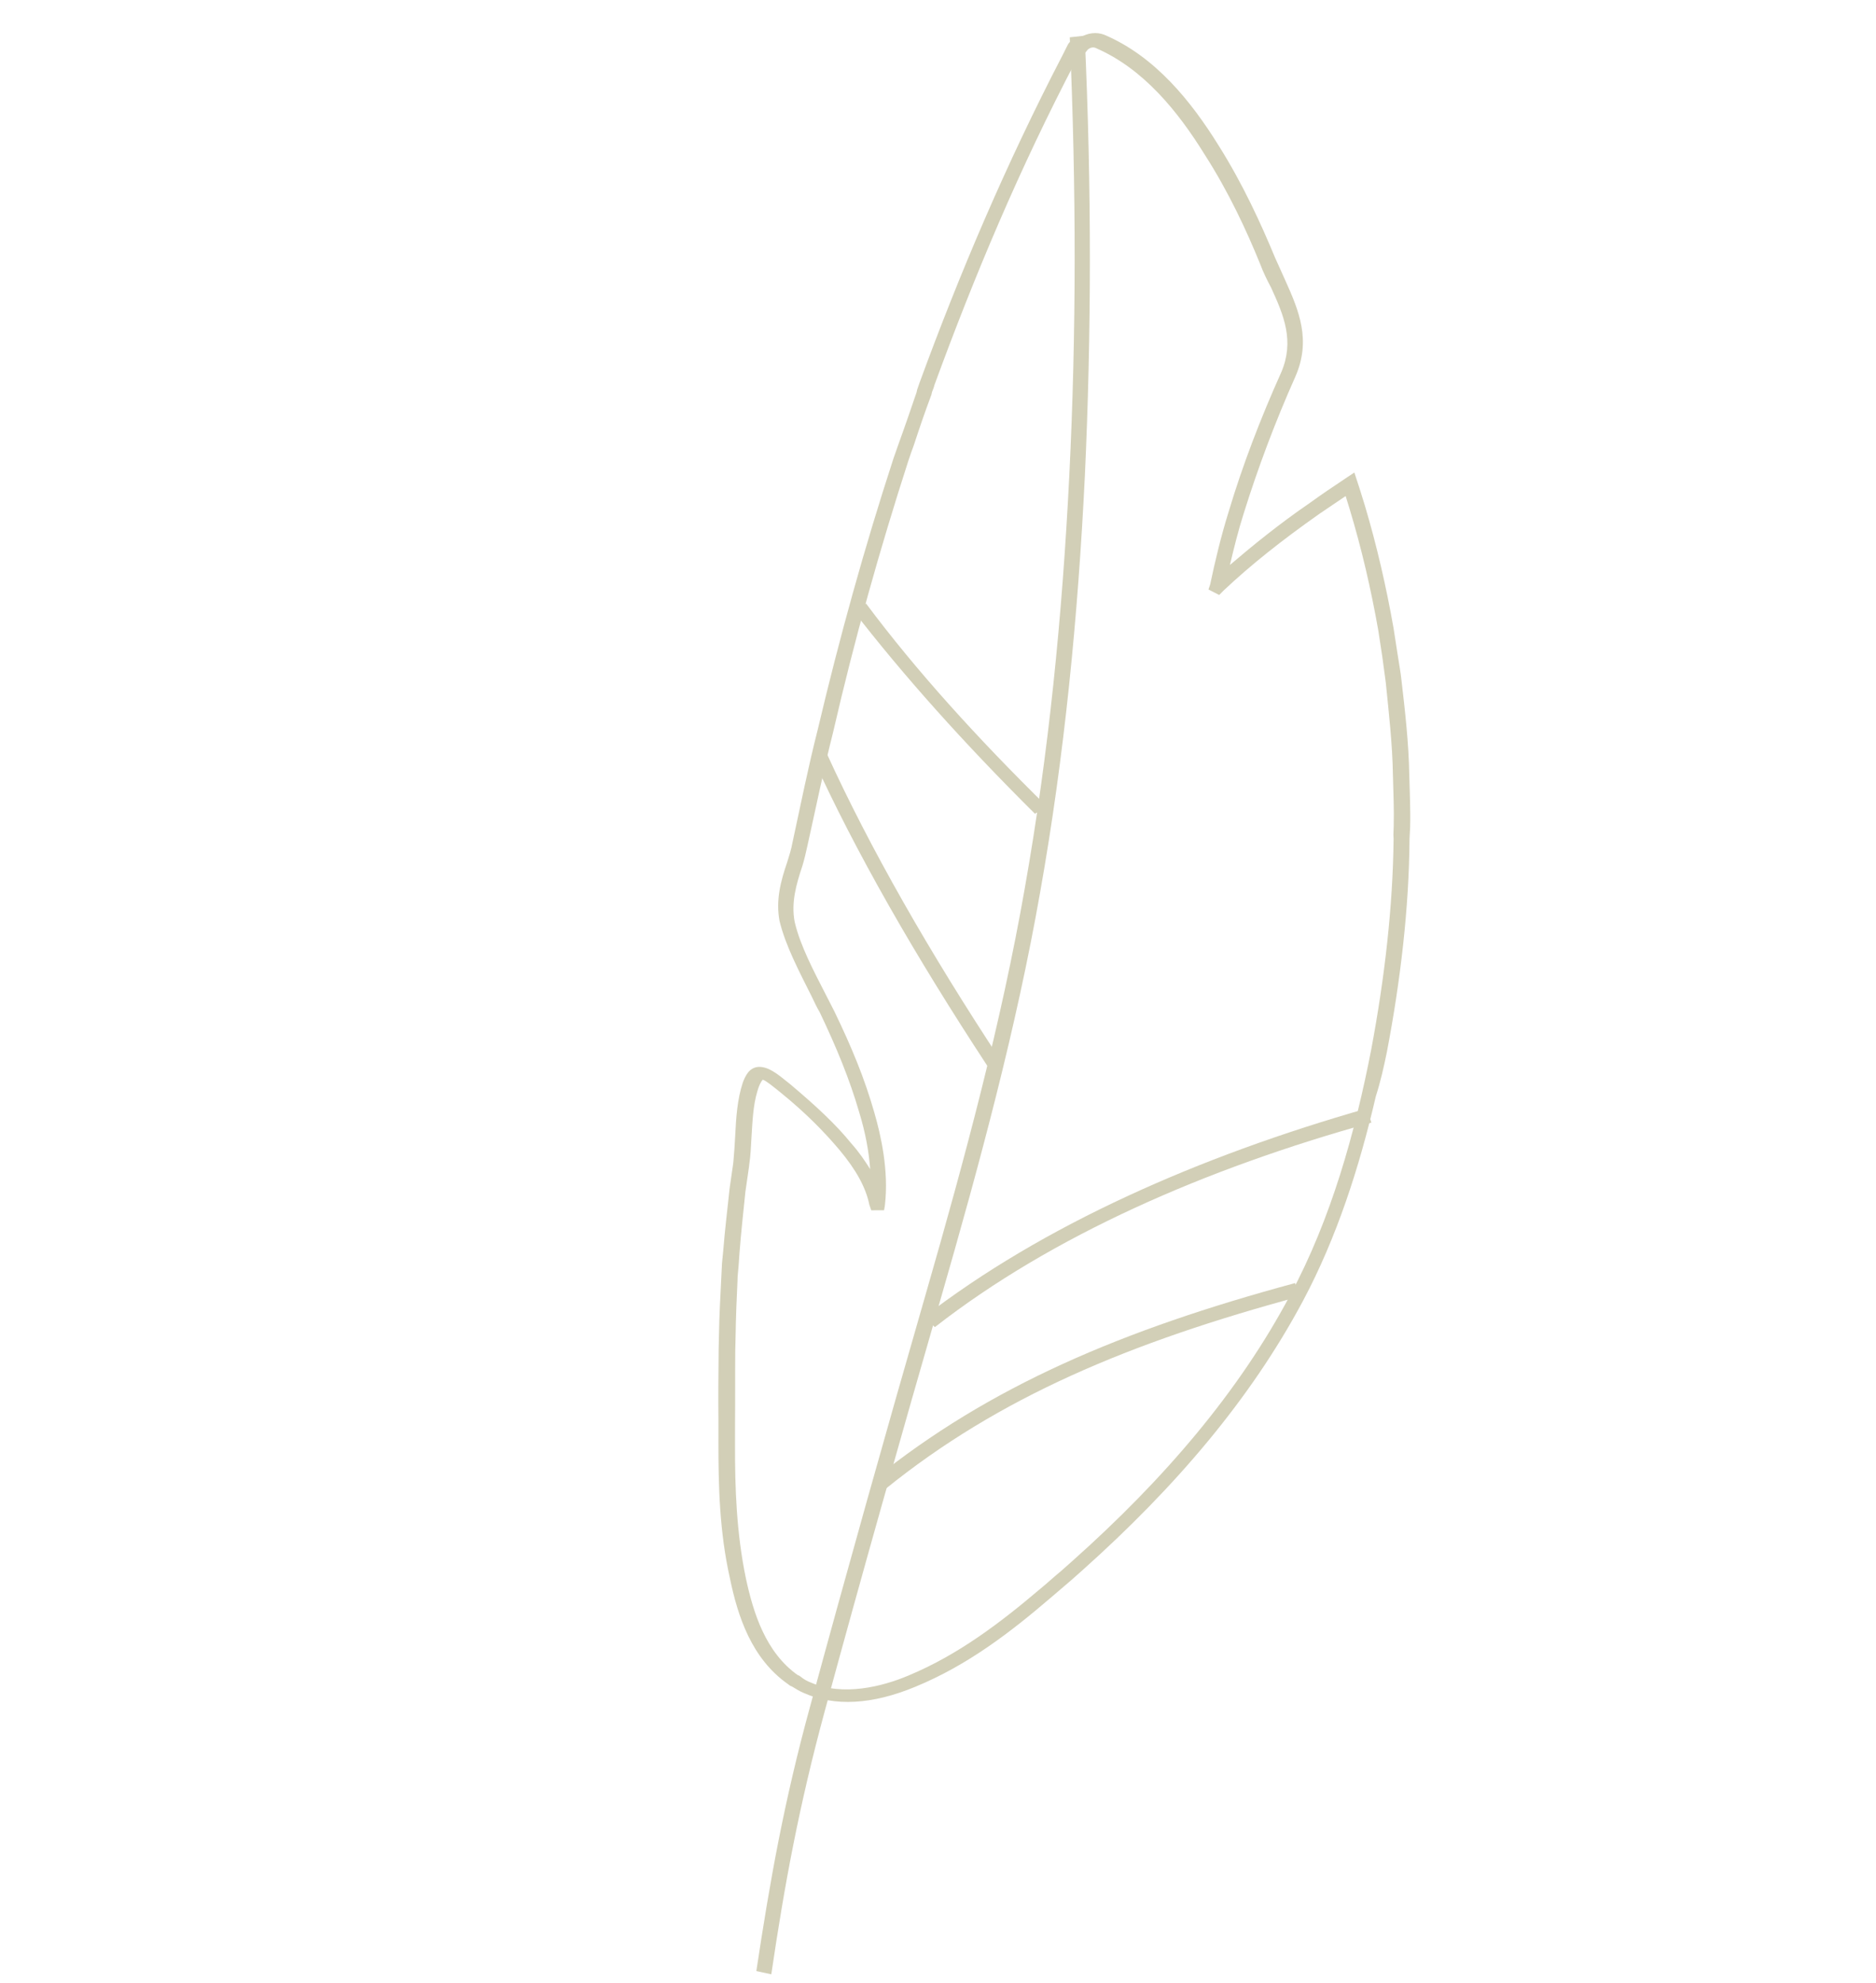 <?xml version="1.0" encoding="UTF-8"?> <svg xmlns="http://www.w3.org/2000/svg" width="106" height="112" viewBox="0 0 106 112" fill="none"> <path d="M78.361 59.44C79.13 55.423 79.616 51.311 79.643 47.374L79.677 46.719C79.703 45.739 79.652 44.742 79.629 43.768C79.597 41.967 79.389 40.161 79.191 38.454C79.141 37.958 79.041 37.468 78.959 36.9L78.742 35.496C78.33 33.16 77.793 30.813 77.111 28.532C76.925 27.926 76.738 27.32 76.525 26.692L76.032 27.021C75.352 27.471 74.649 27.948 73.996 28.42C72.264 29.61 70.807 30.796 69.494 31.916C69.723 30.964 69.952 30.012 70.275 29C71.069 26.458 72.034 23.873 73.197 21.266C74.091 19.214 73.398 17.561 72.624 15.841C72.43 15.411 72.236 14.981 72.043 14.551C71.248 12.633 70.22 10.39 68.878 8.256C67.292 5.697 65.261 3.187 62.41 1.969C61.966 1.791 61.422 1.851 61.001 2.147L60.902 2.158C60.654 2.185 60.444 2.333 60.338 2.52L60.046 3.103C56.82 9.316 54.194 15.515 51.958 21.621L51.822 22.012L51.788 22.166C51.459 23.128 51.131 24.091 50.798 25.004C50.702 25.291 50.584 25.604 50.487 25.89C48.844 30.93 47.432 36.019 46.205 41.214C45.668 43.327 45.235 45.478 44.775 47.608C44.711 47.966 44.597 48.329 44.484 48.692C44.116 49.759 43.825 50.843 44.045 52.022C44.388 53.438 45.16 54.882 45.883 56.332C46.012 56.619 46.168 56.928 46.319 57.187C47.273 59.188 48.003 60.962 48.54 62.808C48.913 64.02 49.095 65.078 49.168 66.047C48.87 65.578 48.545 65.088 48.094 64.585C47.236 63.526 46.13 62.494 44.653 61.251L44.599 61.207C43.89 60.633 43.399 60.235 42.827 60.272C42.332 60.326 42.124 60.75 41.966 61.168C41.66 62.103 41.59 63.138 41.542 64.145C41.515 64.624 41.488 65.103 41.44 65.61L41.427 65.736L41.309 66.551L41.221 67.162L41.209 67.288C41.094 68.378 40.957 69.496 40.869 70.608L40.795 71.367L40.754 72.198C40.706 73.206 40.641 74.29 40.625 75.37L40.606 76.174C40.593 77.528 40.58 78.882 40.594 80.259L40.593 81.487C40.591 83.942 40.653 86.541 41.243 89.158C41.684 91.29 42.453 93.687 44.527 95.14C44.581 95.184 44.663 95.25 44.74 95.267C44.98 95.416 45.193 95.543 45.429 95.643C47.158 96.407 49.275 96.302 51.725 95.284C54.705 94.058 57.141 92.165 59.353 90.271L60.528 89.266L61.171 88.695C66.404 84.017 70.657 79.044 73.624 73.485C75.538 69.894 76.814 65.922 77.737 61.938C78.004 61.108 78.193 60.26 78.361 59.44ZM42.848 61.473C42.984 61.082 43.1 60.994 43.1 60.994C43.254 61.028 43.69 61.381 44.044 61.668L44.099 61.712C45.544 62.883 46.578 63.949 47.431 64.958C48.371 66.084 48.922 67.076 49.121 68.057L49.228 68.371L49.953 68.367L50 68.086C50.228 66.132 49.775 64.127 49.392 62.816C48.85 60.92 48.119 59.146 47.139 57.123L46.702 56.268C45.985 54.868 45.213 53.423 44.902 52.079C44.692 50.999 44.988 49.965 45.334 48.925C45.447 48.562 45.533 48.177 45.619 47.792C46.102 45.635 46.535 43.483 47.072 41.37C48.272 36.153 49.706 31.036 51.327 26.024C51.423 25.738 51.519 25.452 51.638 25.139C51.944 24.203 52.272 23.241 52.627 22.3L52.662 22.146C52.701 22.041 52.763 21.91 52.797 21.755C55.033 15.649 57.593 9.533 60.824 3.369L60.869 3.314L60.906 3.435L61.401 2.88L61.467 2.798C61.606 2.682 61.777 2.639 61.935 2.722C64.606 3.885 66.55 6.279 68.076 8.744C69.413 10.828 70.436 13.022 71.204 14.918C71.375 15.376 71.596 15.828 71.812 16.23C72.549 17.829 73.145 19.267 72.397 21.027C71.212 23.662 70.203 26.302 69.436 28.866C68.982 30.318 68.649 31.732 68.379 33.015L68.282 33.301L68.889 33.611L69.139 33.358C70.67 31.914 72.431 30.519 74.534 29.038C75.027 28.709 75.541 28.352 76.033 28.023L76.257 28.75C76.933 30.982 77.466 33.279 77.878 35.615L78.1 37.069L78.3 38.55C78.47 40.236 78.678 42.042 78.705 43.793C78.728 44.768 78.774 45.715 78.748 46.695C78.746 46.92 78.717 47.124 78.742 47.372C78.704 51.209 78.236 55.244 77.489 59.234C76.569 63.995 75.208 68.853 72.913 73.136C70.013 78.613 65.782 83.558 60.593 88.181L59.95 88.752C59.557 89.071 59.168 89.439 58.775 89.757C56.608 91.596 54.194 93.462 51.336 94.65C49.823 95.291 47.625 95.83 45.819 95.05C45.611 94.972 45.425 94.867 45.262 94.734C45.207 94.69 45.153 94.646 45.076 94.629C43.269 93.347 42.571 91.143 42.145 89.16C41.609 86.588 41.524 84.016 41.531 81.61L41.532 80.382C41.545 79.028 41.531 77.651 41.544 76.297L41.563 75.493C41.579 74.414 41.622 73.357 41.671 72.35C41.668 72.074 41.715 71.793 41.734 71.491L41.785 70.758C41.873 69.647 41.988 68.557 42.103 67.467L42.115 67.34L42.203 66.729L42.321 65.915L42.334 65.788C42.41 65.304 42.431 64.775 42.458 64.296C42.516 63.388 42.547 62.458 42.791 61.654L42.848 61.473Z" fill="#D2CFB7"></path> <path d="M61.288 2.016C61.687 10.667 61.668 18.887 61.299 26.87C60.908 34.88 60.145 42.68 58.773 50.396C57.423 58.084 55.365 65.7 53.141 73.408C50.917 81.116 48.703 88.924 46.606 96.643C45.147 102.014 44.323 106.488 43.581 111.529L42.736 111.346C43.5 106.277 44.297 101.78 45.778 96.383C47.876 88.663 50.085 80.806 52.309 73.098C54.532 65.389 56.568 57.802 57.901 50.19C59.256 42.551 60.023 34.801 60.42 26.84C60.816 18.88 60.818 10.736 60.446 2.108L61.288 2.016Z" fill="#D2CFB7"></path> <path d="M56.562 59.93L55.789 60.214C51.706 53.993 48.334 48.121 45.886 42.725L46.722 42.584C49.165 47.931 52.51 53.781 56.562 59.93Z" fill="#D2CFB7"></path> <path d="M59.161 45.567L58.476 45.968C54.497 42.016 51.055 38.181 48.146 34.413L48.94 34.101C51.778 37.902 55.214 41.687 59.161 45.567Z" fill="#D2CFB7"></path> <path d="M77.487 63.417C68.114 66.015 59.437 69.815 52.825 74.969L52.193 74.411C58.926 69.219 67.719 65.331 77.231 62.618L77.487 63.417Z" fill="#D2CFB7"></path> <path d="M73.475 73.226C63.826 75.829 56.431 78.938 50.022 84.12L49.39 83.562C55.893 78.32 63.404 75.123 73.174 72.482L73.475 73.226Z" fill="#D2CFB7"></path> </svg> 
